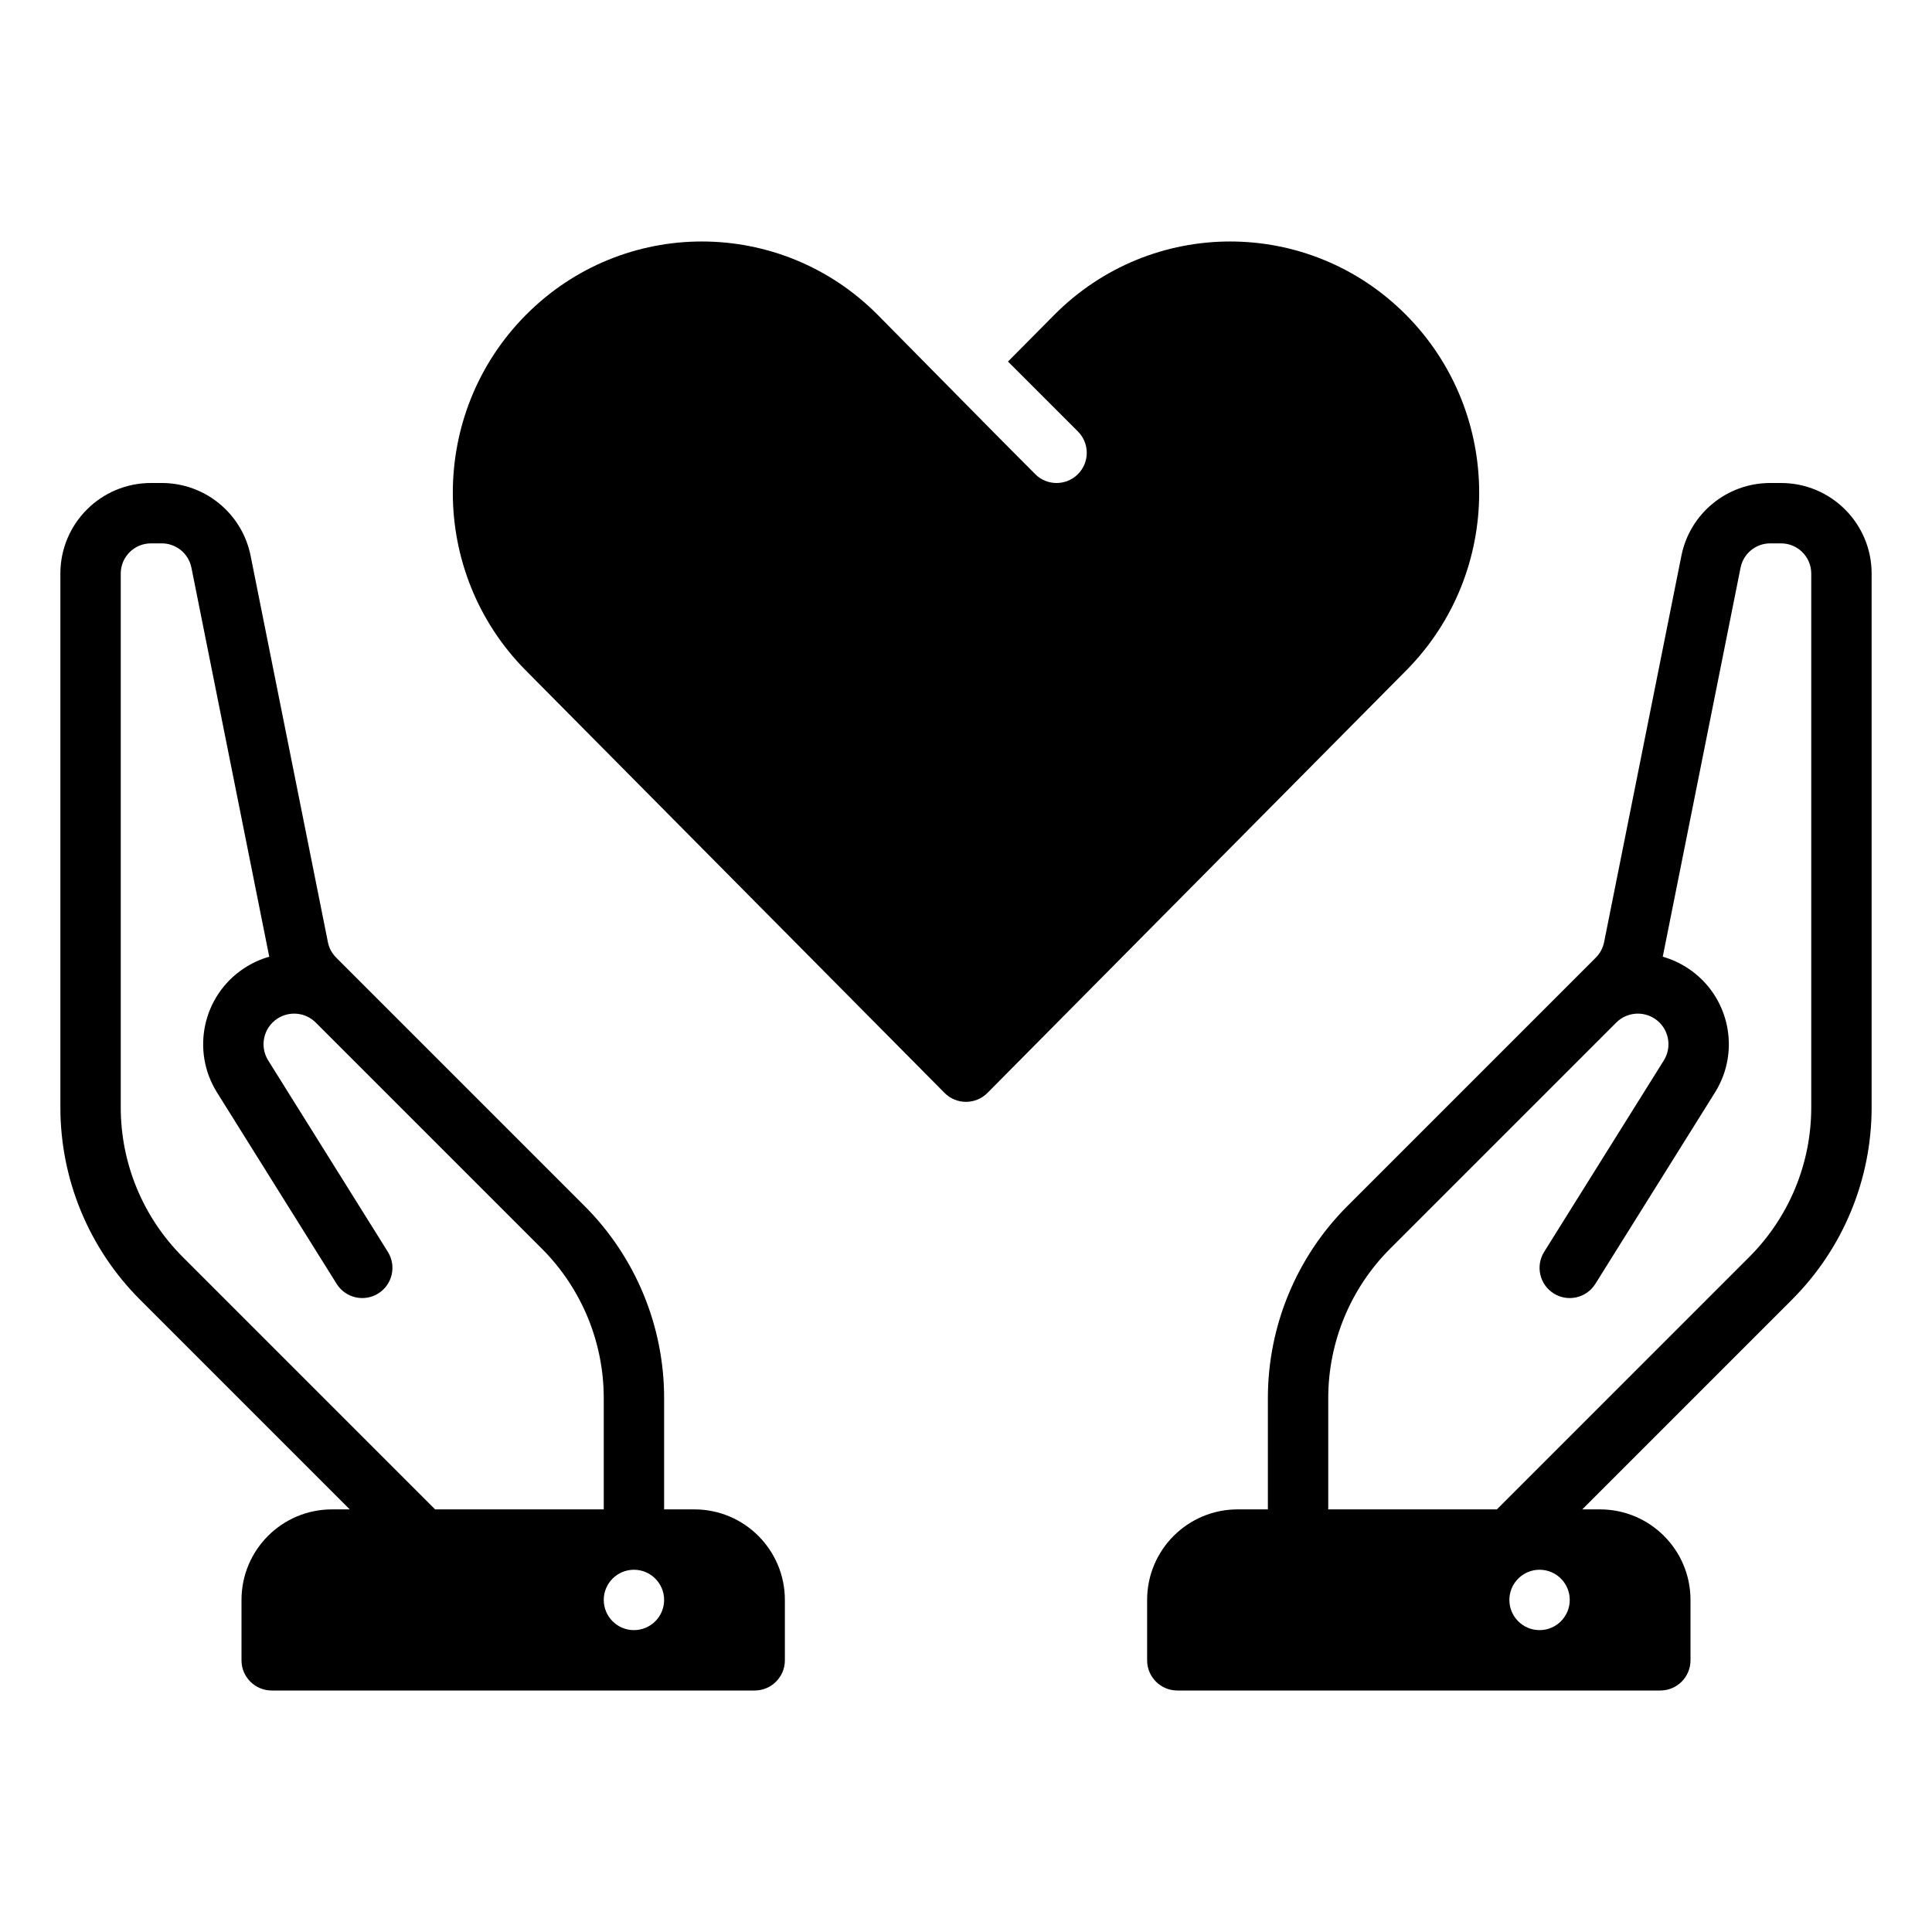 <svg width="64" height="64" viewBox="0 0 64 64" fill="none" xmlns="http://www.w3.org/2000/svg">
<path fill-rule="evenodd" clip-rule="evenodd" d="M8.302 18.412C8.022 17.009 6.79 16 5.36 16H5C3.343 16 2 17.343 2 19V36.686C2 39.073 2.948 41.362 4.636 43.05L11.586 50H11C9.343 50 8 51.343 8 53V55C8 55.552 8.448 56 9 56H25C25.552 56 26 55.552 26 55V53C26 51.343 24.657 50 23 50H22V46.314C22 43.927 21.052 41.638 19.364 39.95L11.135 31.721C10.996 31.581 10.9 31.404 10.862 31.21L8.302 18.412ZM20 50V46.314C20 44.457 19.262 42.677 17.95 41.364L11.295 34.709L11.293 34.707L10.46 33.874C10.118 33.533 9.583 33.48 9.181 33.748C8.725 34.052 8.594 34.663 8.884 35.128L12.848 41.47C13.141 41.938 12.998 42.555 12.53 42.848C12.062 43.141 11.445 42.998 11.152 42.53L7.188 36.188C6.324 34.806 6.716 32.987 8.072 32.084C8.339 31.906 8.625 31.776 8.92 31.692C8.913 31.662 8.907 31.632 8.901 31.602L6.341 18.804C6.247 18.337 5.837 18 5.36 18H5C4.448 18 4 18.448 4 19V36.686C4 38.543 4.737 40.323 6.05 41.636L14.414 50H20ZM22 53C22 53.552 21.552 54 21 54C20.448 54 20 53.552 20 53C20 52.448 20.448 52 21 52C21.552 52 22 52.448 22 53Z" fill="black"/>
<path fill-rule="evenodd" clip-rule="evenodd" d="M58.64 16C57.21 16 55.978 17.009 55.698 18.412L53.138 31.21C53.099 31.404 53.004 31.581 52.865 31.721L44.636 39.95C42.948 41.638 42 43.927 42 46.314V50H41C39.343 50 38 51.343 38 53V55C38 55.552 38.448 56 39 56H55C55.552 56 56 55.552 56 55V53C56 51.343 54.657 50 53 50H52.414L59.364 43.05C61.052 41.362 62 39.073 62 36.686V19C62 17.343 60.657 16 59 16H58.64ZM49.586 50H44V46.314C44 44.457 44.737 42.677 46.05 41.364L52.705 34.709L52.707 34.707L53.54 33.874C53.882 33.533 54.417 33.48 54.819 33.748C55.275 34.052 55.406 34.663 55.116 35.128L51.152 41.47C50.859 41.938 51.002 42.555 51.47 42.848C51.938 43.141 52.555 42.998 52.848 42.53L56.812 36.188C57.676 34.806 57.284 32.987 55.928 32.084C55.661 31.906 55.375 31.776 55.08 31.692C55.087 31.662 55.093 31.632 55.099 31.602L57.659 18.804C57.752 18.337 58.163 18 58.64 18H59C59.552 18 60 18.448 60 19V36.686C60 38.543 59.263 40.323 57.95 41.636L49.586 50ZM52 53C52 53.552 51.552 54 51 54C50.448 54 50 53.552 50 53C50 52.448 50.448 52 51 52C51.552 52 52 52.448 52 53Z" fill="black"/>
<path d="M17.416 10.438C14.195 13.688 14.195 18.958 17.416 22.208L31.289 36.204C31.68 36.599 32.32 36.599 32.711 36.204L46.584 22.208C49.805 18.958 49.805 13.688 46.584 10.438C43.362 7.187 38.139 7.187 34.917 10.438L33.391 11.977L35.707 14.293C36.098 14.683 36.098 15.317 35.707 15.707C35.317 16.098 34.683 16.098 34.293 15.707C32.877 14.291 30.491 11.858 29.083 10.438C25.861 7.187 20.638 7.187 17.416 10.438Z" fill="black"/>
</svg>
